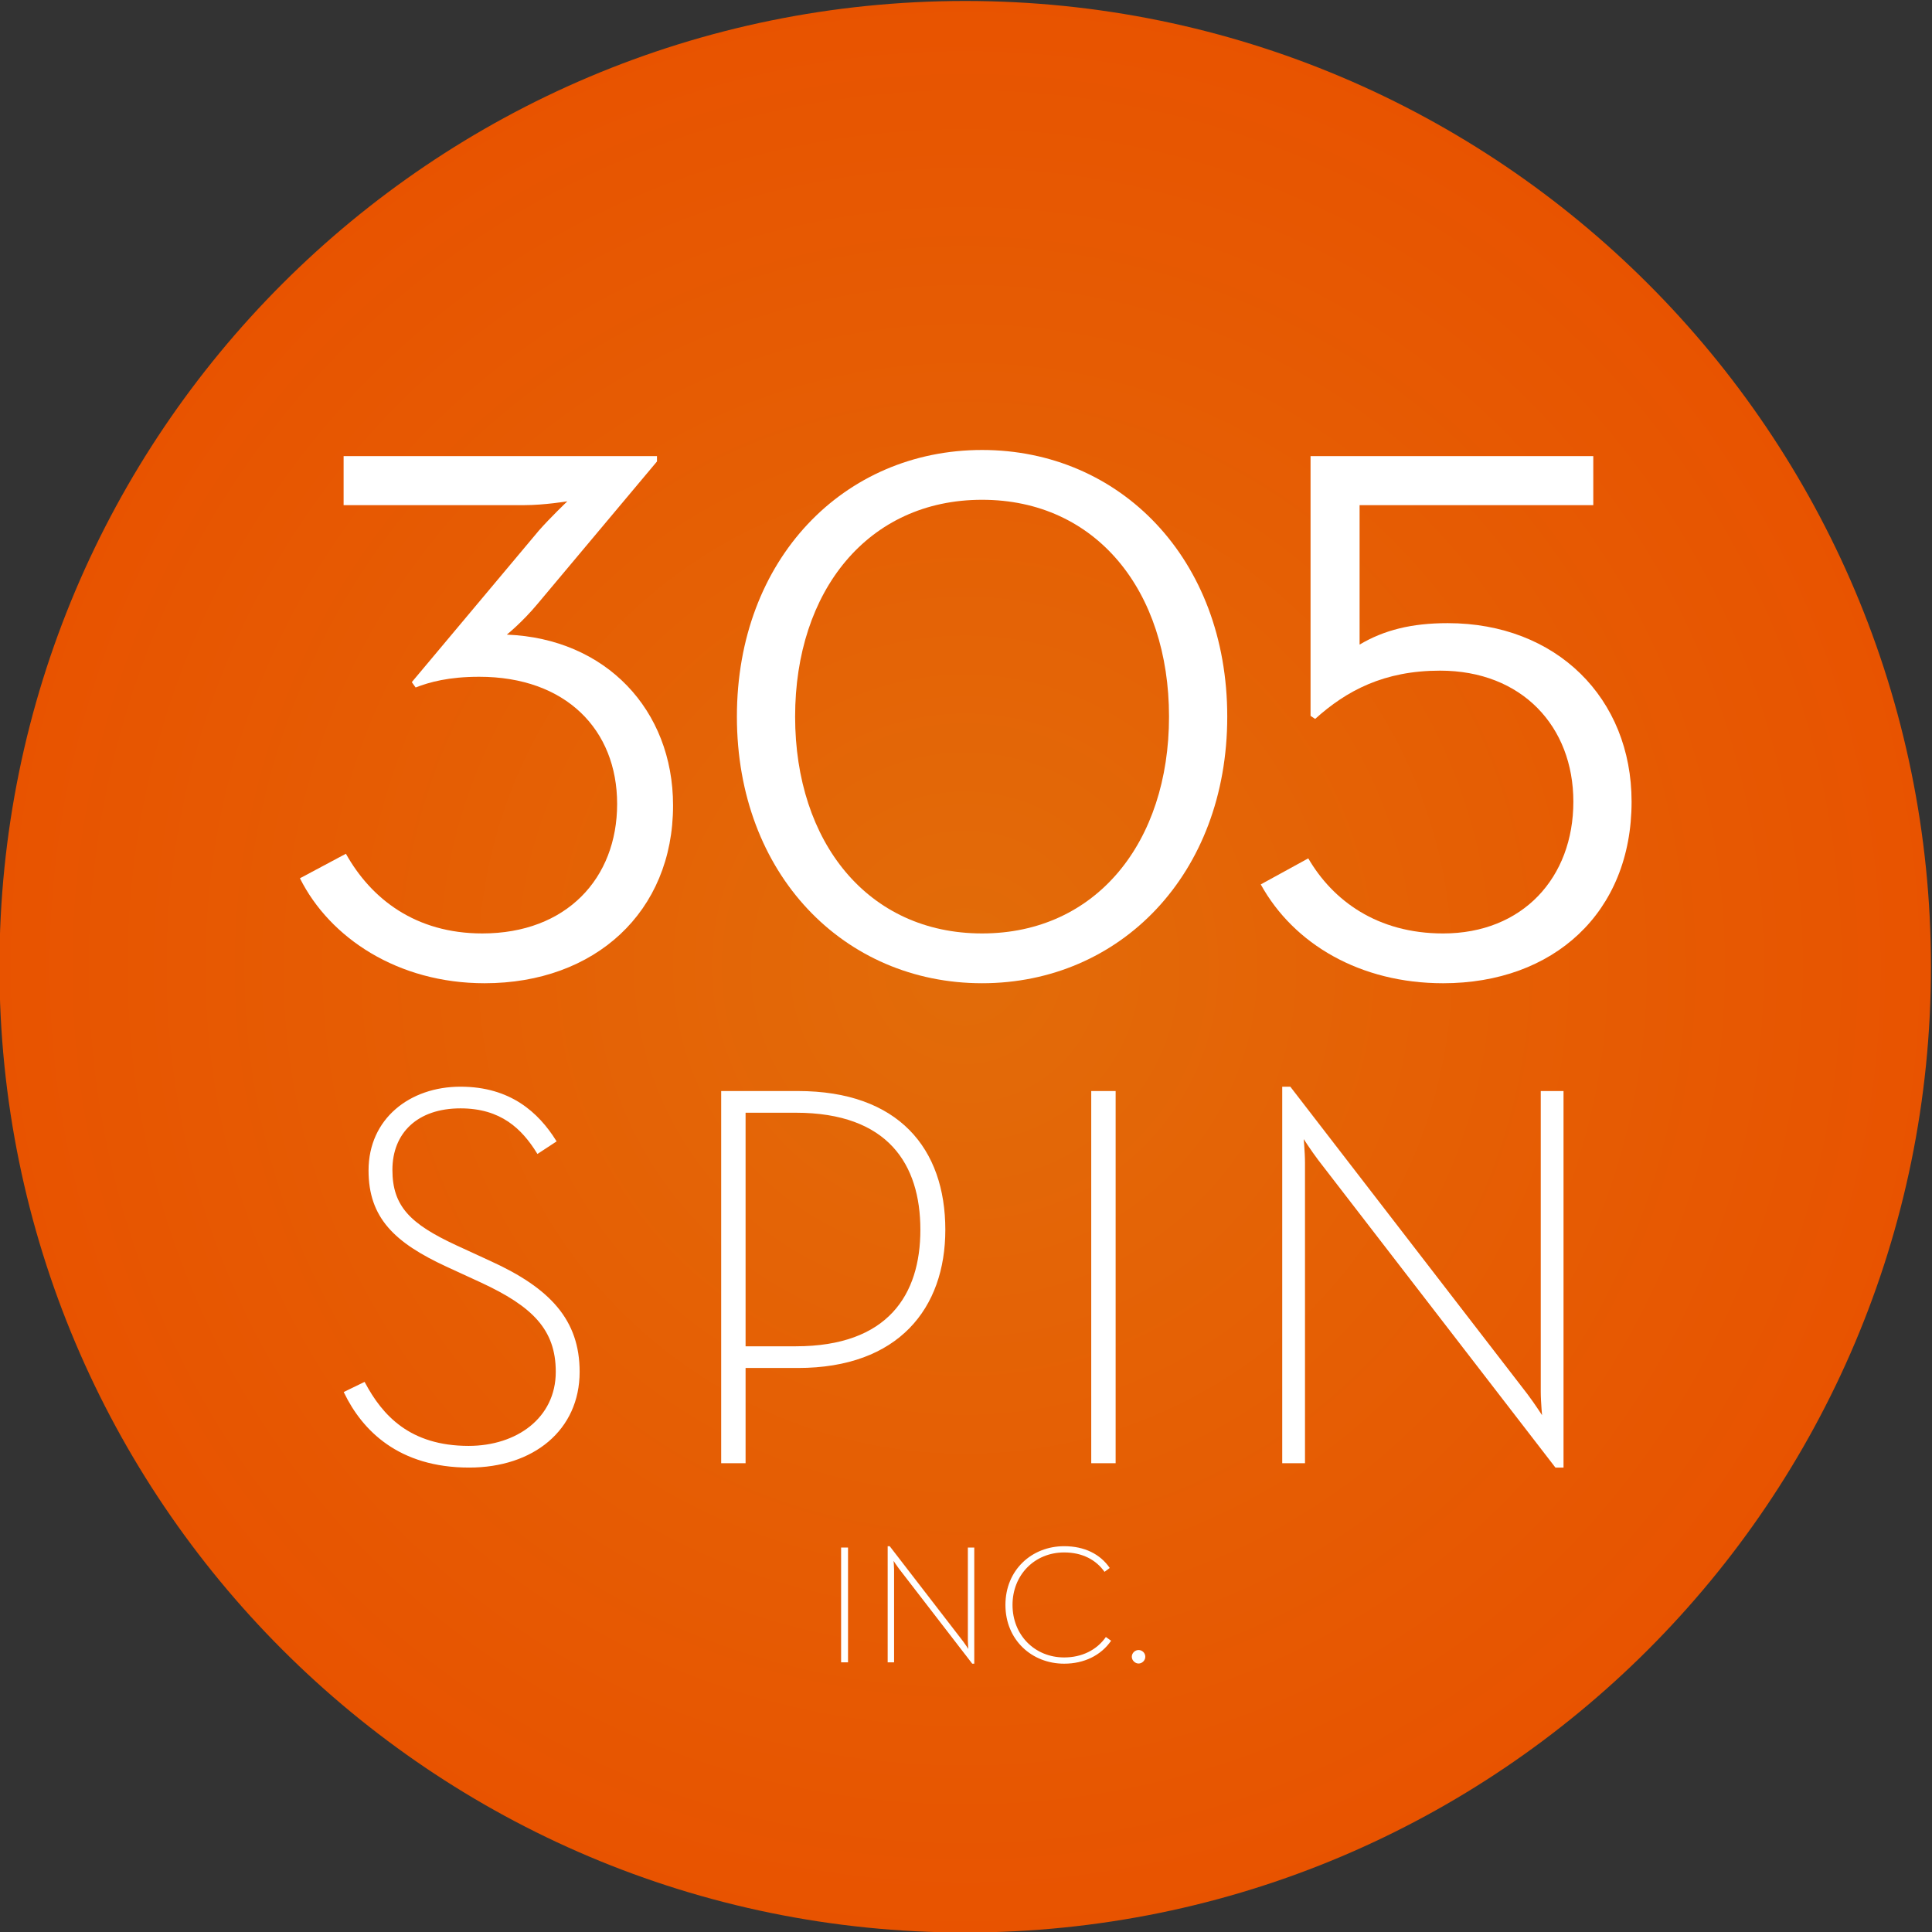 <?xml version="1.0" encoding="UTF-8" standalone="no"?>
<!-- Created with Inkscape (http://www.inkscape.org/) -->

<svg
   xmlns:dc="http://purl.org/dc/elements/1.1/"
   xmlns:cc="http://creativecommons.org/ns#"
   xmlns:rdf="http://www.w3.org/1999/02/22-rdf-syntax-ns#"
   xmlns:svg="http://www.w3.org/2000/svg"
   xmlns="http://www.w3.org/2000/svg"
   xmlns:sodipodi="http://sodipodi.sourceforge.net/DTD/sodipodi-0.dtd"
   xmlns:inkscape="http://www.inkscape.org/namespaces/inkscape"
   version="1.1"
   id="svg4552"
   xml:space="preserve"
   width="308.087"
   height="308.091"
   viewBox="0 0 308.087 308.091"
   sodipodi:docname="305SpinLogo.svg"
   inkscape:version="0.92.4 (5da689c313, 2019-01-14)"><rect x="0" y="0" width="308.087" height="308.091" fill="#333333" stroke="none"/><defs
     id="defs4556"><radialGradient
       fx="0"
       fy="0"
       cx="0"
       cy="0"
       r="1"
       gradientUnits="userSpaceOnUse"
       gradientTransform="matrix(115.533,0,0,-115.533,386.034,350.988)"
       spreadMethod="pad"
       id="radialGradient4578"><stop
         style="stop-opacity:1;stop-color:#e26c09"
         offset="0"
         id="stop4574" /><stop
         style="stop-opacity:1;stop-color:#e85300"
         offset="1"
         id="stop4576" /></radialGradient><clipPath
       clipPathUnits="userSpaceOnUse"
       id="clipPath4588"><path
         d="M 0,612 H 792 V 0 H 0 Z"
         id="path4586"
         inkscape:connector-curvature="0" /></clipPath></defs><sodipodi:namedview
     pagecolor="#ffffff"
     bordercolor="#666666"
     borderopacity="1"
     objecttolerance="10"
     gridtolerance="10"
     guidetolerance="10"
     inkscape:pageopacity="0"
     inkscape:pageshadow="2"
     inkscape:window-width="1920"
     inkscape:window-height="1017"
     id="namedview4554"
     showgrid="false"
     inkscape:zoom="1.636051"
     inkscape:cx="167.33201"
     inkscape:cy="94.061341"
     inkscape:window-x="1912"
     inkscape:window-y="-8"
     inkscape:window-maximized="1"
     inkscape:current-layer="g4584" /><g
     id="g4560"
     inkscape:groupmode="layer"
     inkscape:label="305spin_Tagline_FINAL"
     transform="matrix(1.333,0,0,-1.333,-360.668,622.029)"><g
       id="g4562"><g
         id="g4564"><g
           id="g4570"><g
             id="g4572"><path
               d="m 270.501,350.987 c 0,-63.805 51.724,-115.533 115.532,-115.533 v 0 c 63.809,0 115.533,51.728 115.533,115.533 v 0 c 0,63.808 -51.724,115.535 -115.533,115.535 v 0 c -63.808,0 -115.532,-51.727 -115.532,-115.535"
               style="fill:url(#radialGradient4578);stroke:none"
               id="path4580"
               inkscape:connector-curvature="0" /></g></g></g></g><g
       id="g4582"><g
         id="g4584"
         clip-path="url(#clipPath4588)"><g
           id="g4590"
           transform="translate(306.449,361.572)"><path
             d="M 0,0 5.5,2.933 C 8.525,-2.476 13.84,-6.6 21.817,-6.6 c 10.079,0 16.13,6.6 16.13,15.49 0,8.891 -6.142,15.215 -16.498,15.215 -3.666,0 -5.958,-0.641 -7.609,-1.282 l -0.456,0.641 15.214,18.147 c 1.375,1.559 3.39,3.483 3.39,3.483 0,0 -2.749,-0.457 -5.131,-0.457 H 5.225 v 5.865 H 42.713 V 49.861 L 28.416,32.813 C 26.583,30.612 24.749,29.146 24.749,29.146 36.573,28.688 44.637,20.164 44.637,8.707 44.637,-4.035 35.29,-12.558 22.091,-12.558 11.732,-12.558 3.575,-7.15 0,0"
             style="fill:#ffffff;fill-opacity:1;fill-rule:nonzero;stroke:none"
             id="path4592"
             inkscape:connector-curvature="0" /></g><g
           id="g4594"
           transform="translate(410.417,380.912)"><path
             d="M 0,0 C 0,15.03 -8.707,25.938 -22.365,25.938 -36.02,25.938 -44.729,15.03 -44.729,0 c 0,-15.033 8.709,-25.94 22.364,-25.94 C -8.707,-25.94 0,-15.033 0,0 m -51.694,0 c 0,18.88 12.831,31.896 29.329,31.896 16.5,0 29.331,-13.016 29.331,-31.896 0,-18.882 -12.831,-31.897 -29.331,-31.897 -16.498,0 -29.329,13.015 -29.329,31.897"
             style="fill:#ffffff;fill-opacity:1;fill-rule:nonzero;stroke:none"
             id="path4596"
             inkscape:connector-curvature="0" /></g><g
           id="g4598"
           transform="translate(421.392,360.838)"><path
             d="m 0,0 5.683,3.116 c 2.934,-5.042 8.25,-8.983 16.131,-8.983 9.533,0 15.582,6.691 15.582,15.765 0,8.982 -6.141,15.674 -15.948,15.674 -6.693,0 -11.183,-2.383 -14.94,-5.775 L 5.956,20.164 V 51.236 H 39.779 V 45.37 H 11.823 V 28.688 c 2.932,1.742 6.233,2.566 10.541,2.566 13.016,0 21.997,-8.982 21.997,-21.356 0,-13.29 -9.347,-21.722 -22.547,-21.722 C 11.915,-11.824 3.942,-7.15 0,0"
             style="fill:#ffffff;fill-opacity:1;fill-rule:nonzero;stroke:none"
             id="path4600"
             inkscape:connector-curvature="0" /></g><g
           id="g4602"
           transform="translate(311.852,300.054)"><path
             d="M 0,0 2.279,1.106 C 4.363,-2.8 7.684,-6.511 14.78,-6.511 c 5.795,0 10.548,3.386 10.548,8.985 0,5.143 -2.865,7.943 -9.05,10.808 l -4.102,1.888 c -6.186,2.865 -9.245,5.794 -9.245,11.394 0,6.12 4.883,9.896 10.872,9.896 5.926,0 9.246,-3.06 11.33,-6.38 l -2.084,-1.368 c -1.823,2.931 -4.362,5.405 -9.246,5.405 -5.208,0 -8.268,-2.995 -8.268,-7.488 0,-4.427 2.214,-6.576 7.682,-9.115 l 4.102,-1.889 C 24.481,12.371 27.933,8.594 27.933,2.474 27.933,-4.428 22.463,-8.855 14.846,-8.855 6.446,-8.855 2.149,-4.428 0,0"
             style="fill:#ffffff;fill-opacity:1;fill-rule:nonzero;stroke:none"
             id="path4604"
             inkscape:connector-curvature="0" /></g><g
           id="g4606"
           transform="translate(311.852,300.054)"><path
             d="M 0,0 2.279,1.106 C 4.363,-2.8 7.684,-6.511 14.78,-6.511 c 5.795,0 10.548,3.386 10.548,8.985 0,5.143 -2.865,7.943 -9.05,10.808 l -4.102,1.888 c -6.186,2.865 -9.245,5.794 -9.245,11.394 0,6.12 4.883,9.896 10.872,9.896 5.926,0 9.246,-3.06 11.33,-6.38 l -2.084,-1.368 c -1.823,2.931 -4.362,5.405 -9.246,5.405 -5.208,0 -8.268,-2.995 -8.268,-7.488 0,-4.427 2.214,-6.576 7.682,-9.115 l 4.102,-1.889 C 24.481,12.371 27.933,8.594 27.933,2.474 27.933,-4.428 22.463,-8.855 14.846,-8.855 6.446,-8.855 2.149,-4.428 0,0 Z"
             style="fill:none;stroke:#ffffff;stroke-width:0.25;stroke-linecap:butt;stroke-linejoin:miter;stroke-miterlimit:10;stroke-dasharray:none;stroke-opacity:1"
             id="path4608"
             inkscape:connector-curvature="0" /></g><g
           id="g4610"
           transform="translate(365.757,305.457)"><path
             d="M 0,0 C 11.134,0 15.04,6.251 15.04,14.064 15.04,21.942 11.134,28.192 0,28.192 H -6.12 V 0 Z m -8.789,30.537 h 9.05 C 12.24,30.537 17.775,23.7 17.775,14.064 17.775,4.753 12.24,-2.344 0.261,-2.344 H -6.12 v -11.393 h -2.669 z"
             style="fill:#ffffff;fill-opacity:1;fill-rule:nonzero;stroke:none"
             id="path4612"
             inkscape:connector-curvature="0" /></g><g
           id="g4614"
           transform="translate(365.757,305.457)"><path
             d="M 0,0 C 11.134,0 15.04,6.251 15.04,14.064 15.04,21.942 11.134,28.192 0,28.192 H -6.12 V 0 Z m -8.789,30.537 h 9.05 C 12.24,30.537 17.775,23.7 17.775,14.064 17.775,4.753 12.24,-2.344 0.261,-2.344 H -6.12 v -11.393 h -2.669 z"
             style="fill:none;stroke:#ffffff;stroke-width:0.25;stroke-linecap:butt;stroke-linejoin:miter;stroke-miterlimit:10;stroke-dasharray:none;stroke-opacity:1"
             id="path4616"
             inkscape:connector-curvature="0" /></g><path
           d="m 401.237,335.994 h 2.669 V 291.72 h -2.669 z"
           style="fill:#ffffff;fill-opacity:1;fill-rule:nonzero;stroke:#ffffff;stroke-width:0.25;stroke-linecap:butt;stroke-linejoin:miter;stroke-miterlimit:10;stroke-dasharray:none;stroke-opacity:1"
           id="path4618"
           inkscape:connector-curvature="0" /><g
           id="g4620"
           transform="translate(428.382,327.92)"><path
             d="m 0,0 c -0.847,1.107 -2.019,2.93 -2.019,2.93 0,0 0.196,-2.019 0.196,-3.32 V -36.2 H -4.297 V 8.594 h 0.781 l 28.324,-36.721 c 0.845,-1.107 2.018,-2.931 2.018,-2.931 0,0 -0.196,2.019 -0.196,3.322 v 35.81 h 2.474 v -44.796 h -0.782 z"
             style="fill:#ffffff;fill-opacity:1;fill-rule:nonzero;stroke:none"
             id="path4622"
             inkscape:connector-curvature="0" /></g><g
           id="g4624"
           transform="translate(428.382,327.92)"><path
             d="m 0,0 c -0.847,1.107 -2.019,2.93 -2.019,2.93 0,0 0.196,-2.019 0.196,-3.32 V -36.2 H -4.297 V 8.594 h 0.781 l 28.324,-36.721 c 0.845,-1.107 2.018,-2.931 2.018,-2.931 0,0 -0.196,2.019 -0.196,3.322 v 35.81 h 2.474 v -44.796 h -0.782 z"
             style="fill:none;stroke:#ffffff;stroke-width:0.25;stroke-linecap:butt;stroke-linejoin:miter;stroke-miterlimit:10;stroke-dasharray:none;stroke-opacity:1"
             id="path4626"
             inkscape:connector-curvature="0" /></g><path
           d="m 371.189,281.508 h 0.828 v -13.732 h -0.828 z"
           style="fill:#ffffff;fill-opacity:1;fill-rule:nonzero;stroke:none"
           id="path4768"
           inkscape:connector-curvature="0" /><g
           id="g4770"
           transform="translate(378.093,279.003)"><path
             d="m 0,0 c -0.263,0.344 -0.626,0.909 -0.626,0.909 0,0 0.06,-0.626 0.06,-1.03 V -11.228 H -1.333 V 2.666 h 0.242 L 7.694,-8.725 c 0.262,-0.342 0.625,-0.908 0.625,-0.908 0,0 -0.059,0.626 -0.059,1.03 V 2.505 H 9.026 V -11.39 H 8.784 Z"
             style="fill:#ffffff;fill-opacity:1;fill-rule:nonzero;stroke:none"
             id="path4772"
             inkscape:connector-curvature="0" /></g><g
           id="g4774"
           transform="translate(390.847,274.642)"><path
             d="m 0,0 c 0,4.181 3.15,7.027 7.027,7.027 2.404,0 4.302,-0.928 5.452,-2.605 L 11.854,3.958 C 10.845,5.392 9.208,6.28 7.027,6.28 3.494,6.28 0.848,3.594 0.848,0 c 0,-3.595 2.646,-6.281 6.179,-6.281 2.121,0 3.899,0.888 4.989,2.443 l 0.627,-0.444 C 11.431,-6.039 9.411,-7.028 7.027,-7.028 3.15,-7.028 0,-4.181 0,0"
             style="fill:#ffffff;fill-opacity:1;fill-rule:nonzero;stroke:none"
             id="path4776"
             inkscape:connector-curvature="0" /></g><g
           id="g4778"
           transform="translate(405.965,268.441)"><path
             d="M 0,0 C 0,0.465 0.404,0.808 0.807,0.808 1.232,0.808 1.615,0.465 1.615,0 1.615,-0.444 1.232,-0.808 0.807,-0.808 0.404,-0.808 0,-0.444 0,0"
             style="fill:#ffffff;fill-opacity:1;fill-rule:nonzero;stroke:none"
             id="path4780"
             inkscape:connector-curvature="0" /></g></g></g></g></svg>